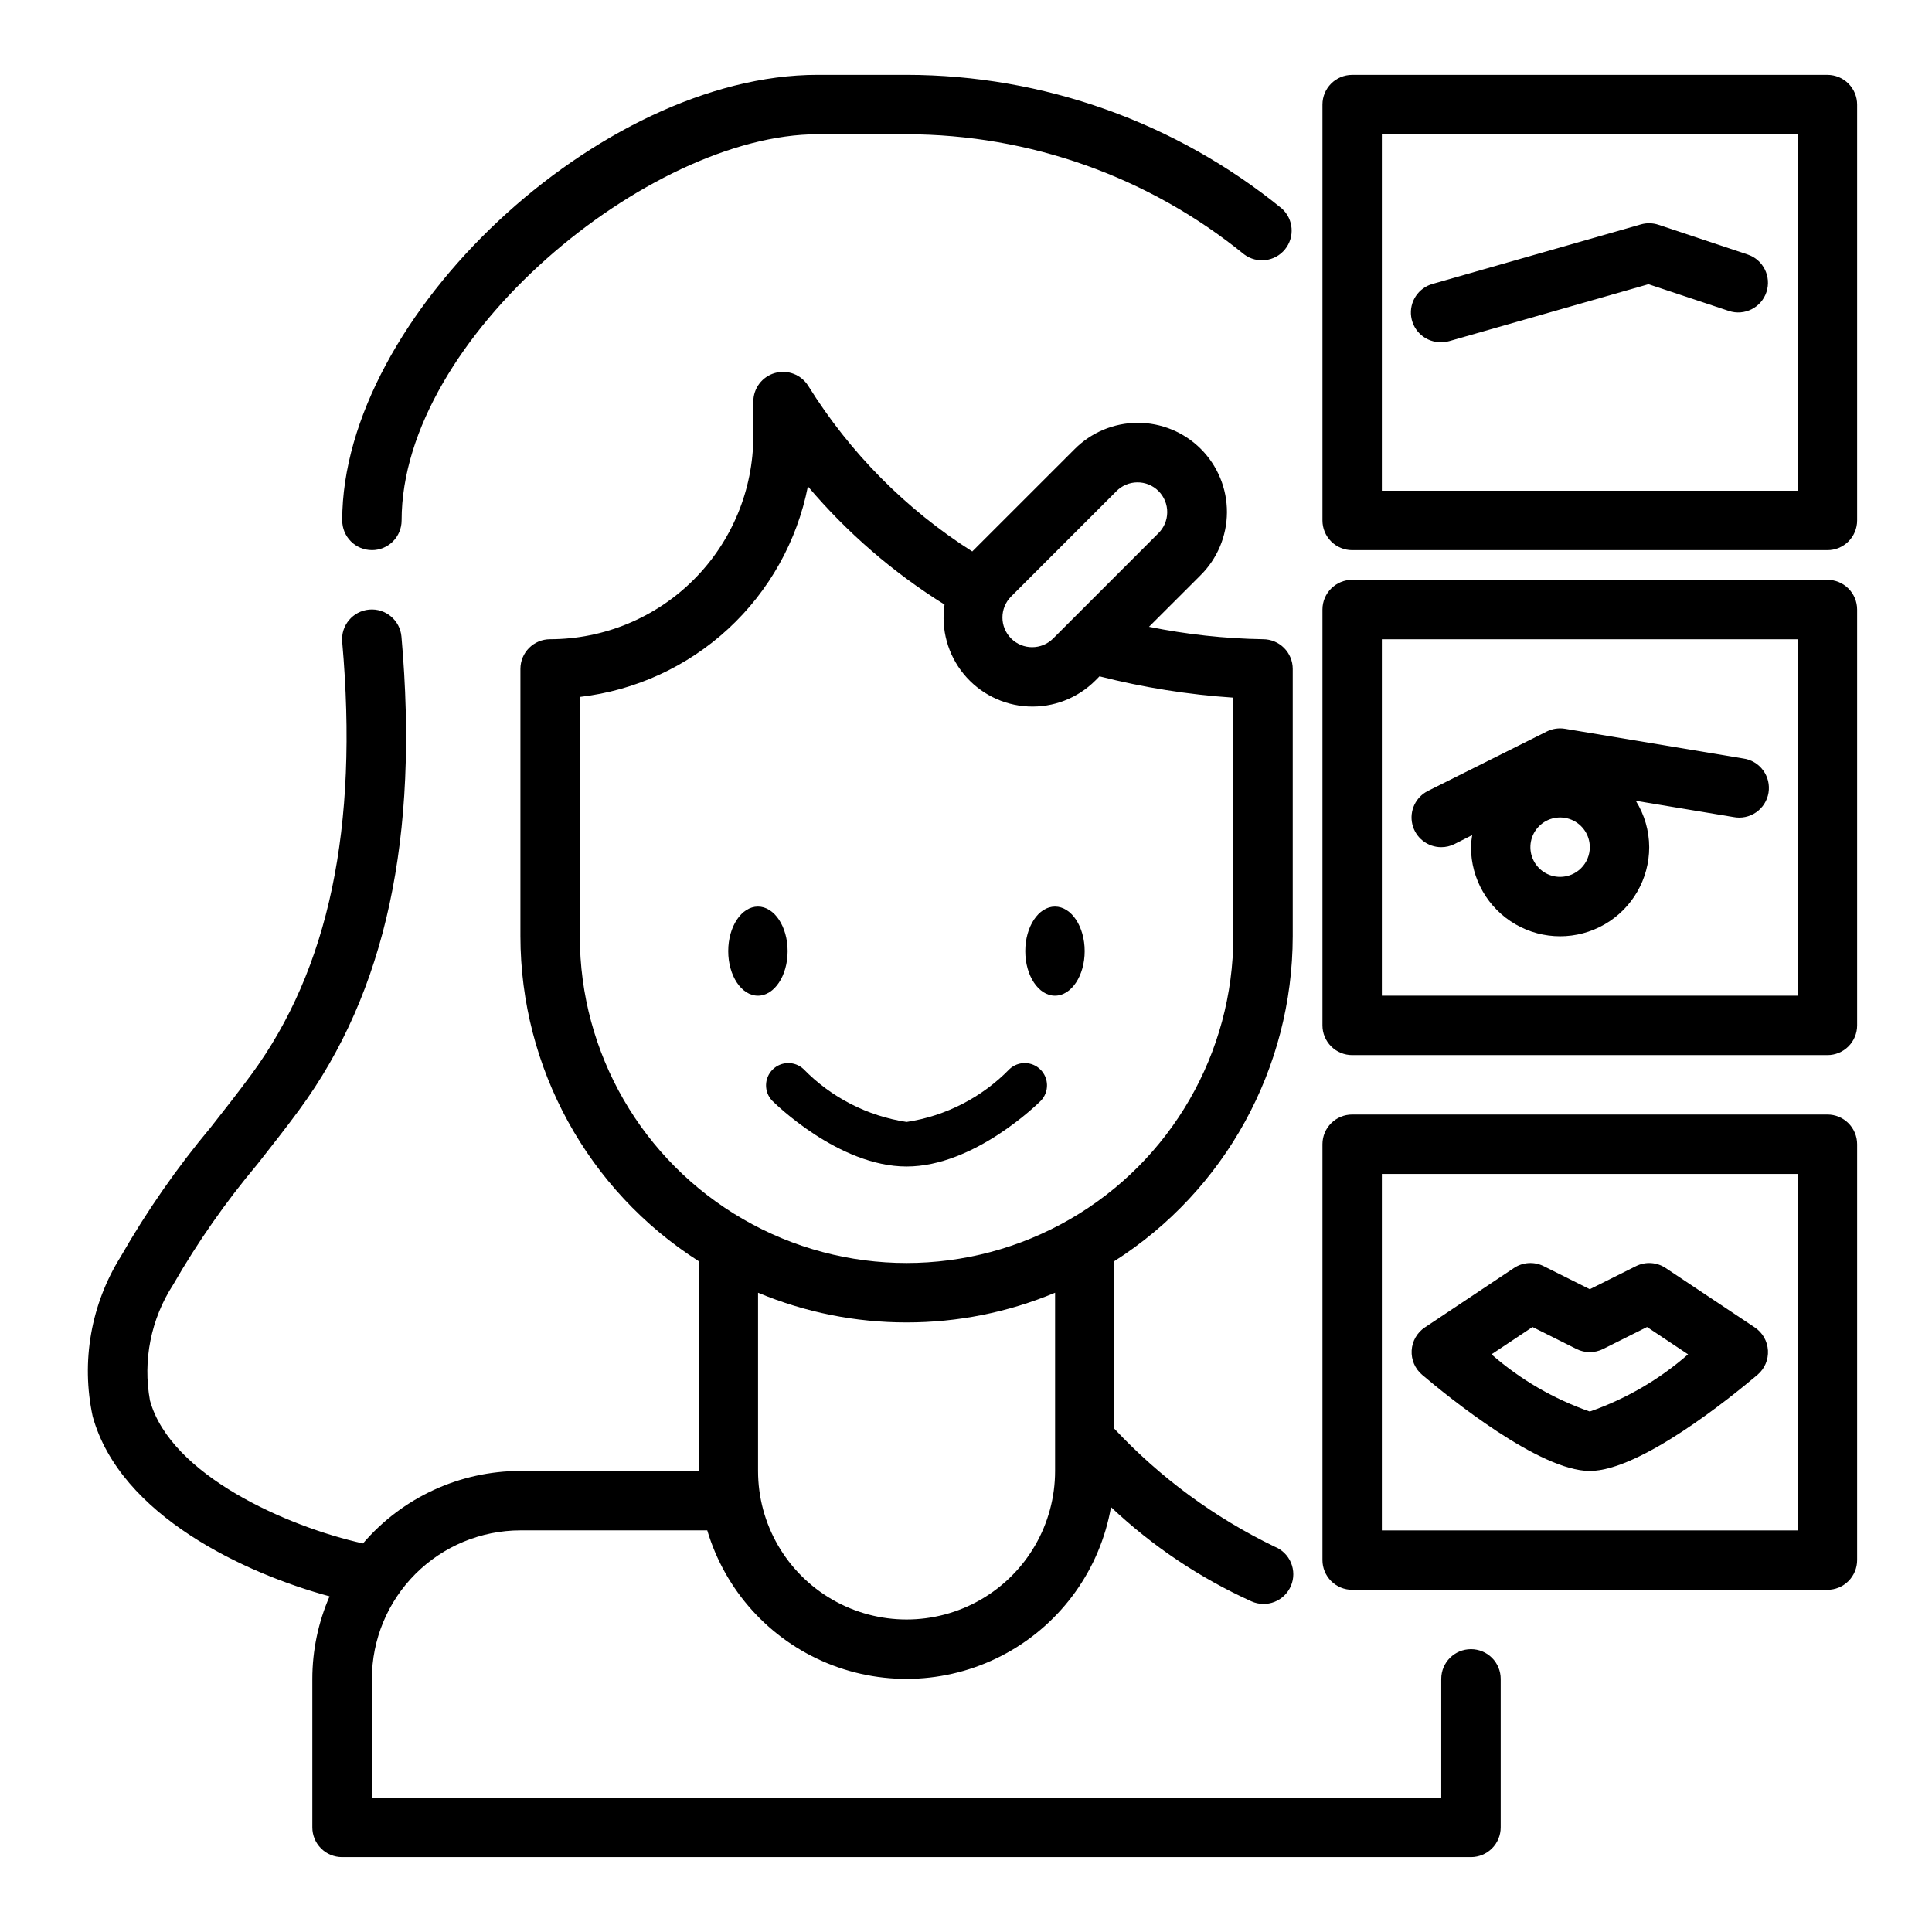 <?xml version="1.0" encoding="UTF-8"?>
<!-- Uploaded to: SVG Repo, www.svgrepo.com, Generator: SVG Repo Mixer Tools -->
<svg fill="#000000" width="800px" height="800px" version="1.1" viewBox="144 144 512 512" xmlns="http://www.w3.org/2000/svg">
 <g>
  <path d="m533.82 581.05c-4.348 0-7.875 3.523-7.875 7.871v31.488h-283.39v-31.488c0.012-10.434 4.164-20.438 11.543-27.816 7.379-7.379 17.383-11.531 27.816-11.543h49.516c4.75 15.973 16.48 28.93 31.898 35.25 15.418 6.316 32.867 5.312 47.457-2.734 14.594-8.047 24.754-22.27 27.641-38.68 10.941 10.332 23.52 18.773 37.227 24.98 1.934 0.863 4.129 0.914 6.102 0.137 1.969-0.777 3.539-2.312 4.363-4.262 0.824-1.949 0.828-4.148 0.012-6.102-0.816-1.953-2.387-3.492-4.352-4.277-15.957-7.707-30.352-18.301-42.461-31.242v-44.414c29.406-18.758 47.227-51.215 47.27-86.098v-70.848c0-2.086-0.828-4.09-2.305-5.566-1.477-1.477-3.481-2.305-5.566-2.305-10.152-0.168-20.27-1.273-30.219-3.297l13.602-13.594v-0.004c4.488-4.414 7.027-10.441 7.055-16.738 0.027-6.293-2.465-12.34-6.914-16.793-4.453-4.453-10.5-6.945-16.797-6.922-6.297 0.027-12.32 2.566-16.738 7.055l-27.047 27.031c-17.594-11.176-32.445-26.168-43.453-43.863-1.855-2.988-5.465-4.387-8.848-3.422-3.383 0.961-5.719 4.055-5.715 7.57v9.117c-0.016 14.277-5.691 27.969-15.789 38.066-10.094 10.098-23.785 15.777-38.066 15.793-4.348 0-7.871 3.523-7.871 7.871v70.848c0.035 34.875 17.84 67.328 47.23 86.098v55.602h-47.23c-16.043 0.004-31.285 7.019-41.723 19.207-19.828-4.383-50.957-17.98-56.449-37.863-1.941-10.645 0.254-21.625 6.141-30.703 6.488-11.285 13.961-21.977 22.332-31.945 3.762-4.785 7.535-9.555 11.117-14.445 22.914-31.195 31.762-72.203 27.055-125.37v0.004c-0.383-4.34-4.211-7.543-8.551-7.156-4.336 0.383-7.539 4.211-7.152 8.547 4.352 49.184-3.512 86.695-24.074 114.66-3.481 4.723-7.133 9.383-10.785 14.02-8.941 10.699-16.926 22.168-23.852 34.27-7.875 12.605-10.535 27.781-7.414 42.312 7.273 26.34 40.516 41.668 62.781 47.688h-0.004c-3.008 6.902-4.562 14.348-4.566 21.875v39.363c0 2.086 0.832 4.09 2.309 5.566 1.473 1.473 3.477 2.305 5.566 2.305h299.18c2.086 0 4.09-0.832 5.566-2.305 1.477-1.477 2.305-3.481 2.305-5.566v-39.363c0-2.086-0.828-4.09-2.305-5.566s-3.481-2.305-5.566-2.305zm-121.86-278.98 27.836-27.836c1.465-1.52 3.481-2.383 5.594-2.402 2.109-0.02 4.141 0.812 5.633 2.305 1.492 1.492 2.324 3.523 2.305 5.637-0.016 2.109-0.883 4.125-2.402 5.594l-27.828 27.836c-3.074 3.074-8.059 3.078-11.133 0.004-3.078-3.074-3.078-8.059-0.004-11.137zm-114.3 90.047v-63.422c14.688-1.695 28.457-8.012 39.32-18.043 10.863-10.027 18.258-23.25 21.121-37.754 10.367 12.258 22.586 22.824 36.211 31.32-0.98 6.582 0.867 13.273 5.09 18.418s10.422 8.266 17.07 8.586c6.644 0.324 13.121-2.18 17.82-6.891l1.086-1.094c11.625 2.961 23.496 4.852 35.465 5.652v63.227c0 30.938-16.504 59.523-43.297 74.992s-59.801 15.469-86.594 0c-26.789-15.469-43.293-44.055-43.293-74.992zm86.59 102.34c13.512 0.016 26.895-2.66 39.359-7.871v47.234c0 14.062-7.5 27.055-19.68 34.086-12.176 7.031-27.18 7.031-39.359 0-12.18-7.031-19.68-20.023-19.68-34.086v-47.234c12.469 5.211 25.848 7.887 39.359 7.871z"/>
  <path d="m242.56 289.79c2.086 0 4.09-0.828 5.566-2.305s2.305-3.477 2.305-5.566c0-48.43 65.652-102.34 110.21-102.34h23.617c32.602 0.031 64.203 11.281 89.488 31.859 3.379 2.5 8.125 1.906 10.781-1.348 2.66-3.254 2.293-8.02-0.828-10.832-28.098-22.875-63.211-35.387-99.441-35.426h-23.617c-57.68 0-125.95 64.008-125.95 118.08h0.004c0 2.09 0.828 4.09 2.305 5.566 1.477 1.477 3.477 2.305 5.566 2.305z"/>
  <path d="m352.73 396.06c0 6.519-3.523 11.809-7.871 11.809-4.348 0-7.871-5.289-7.871-11.809s3.523-11.809 7.871-11.809c4.348 0 7.871 5.289 7.871 11.809"/>
  <path d="m431.45 396.06c0 6.519-3.523 11.809-7.871 11.809-4.348 0-7.871-5.289-7.871-11.809s3.523-11.809 7.871-11.809c4.348 0 7.871 5.289 7.871 11.809"/>
  <path d="m419.88 435.66c2.172-2.324 2.109-5.949-0.137-8.203-2.246-2.25-5.871-2.316-8.199-0.152-7.324 7.523-16.906 12.449-27.285 14.023-10.395-1.566-19.988-6.492-27.324-14.023-2.328-2.164-5.953-2.098-8.199 0.152-2.246 2.254-2.305 5.879-0.137 8.203 0.715 0.715 17.68 17.477 35.66 17.477 17.98-0.004 34.914-16.762 35.621-17.477z"/>
  <path d="m628.29 163.84h-125.95c-4.348 0-7.875 3.527-7.875 7.875v110.21c0 2.09 0.832 4.09 2.309 5.566 1.477 1.477 3.477 2.305 5.566 2.305h125.95c2.086 0 4.09-0.828 5.566-2.305 1.473-1.477 2.305-3.477 2.305-5.566v-110.21c0-2.09-0.832-4.09-2.305-5.566-1.477-1.477-3.481-2.309-5.566-2.309zm-7.875 110.21h-110.21v-94.465h110.21z"/>
  <path d="m628.29 297.66h-125.95c-4.348 0-7.875 3.523-7.875 7.871v110.21c0 2.09 0.832 4.09 2.309 5.566 1.477 1.477 3.477 2.305 5.566 2.305h125.95c2.086 0 4.09-0.828 5.566-2.305 1.473-1.477 2.305-3.477 2.305-5.566v-110.21c0-2.09-0.832-4.09-2.305-5.566-1.477-1.477-3.481-2.305-5.566-2.305zm-7.875 110.21h-110.21v-94.465h110.21z"/>
  <path d="m628.29 439.36h-125.95c-4.348 0-7.875 3.523-7.875 7.871v110.21c0 2.09 0.832 4.09 2.309 5.566 1.477 1.477 3.477 2.309 5.566 2.309h125.95c2.086 0 4.09-0.832 5.566-2.309 1.473-1.477 2.305-3.477 2.305-5.566v-110.21c0-2.086-0.832-4.09-2.305-5.566-1.477-1.477-3.481-2.305-5.566-2.305zm-7.875 110.21h-110.21v-94.465h110.21z"/>
  <path d="m525.95 234.69c0.734-0.004 1.461-0.105 2.168-0.301l52.742-15.074 21.301 7.086c4.129 1.371 8.594-0.863 9.965-4.992 1.375-4.129-0.859-8.594-4.988-9.965l-23.617-7.871v-0.004c-1.504-0.5-3.121-0.539-4.644-0.109l-55.105 15.742v0.004c-3.863 1.012-6.356 4.758-5.797 8.711 0.559 3.953 3.984 6.863 7.977 6.773z"/>
  <path d="m565.31 533.82c13.328 0 37.391-19.508 44.445-25.48v-0.004c1.887-1.598 2.914-3.988 2.773-6.457-0.145-2.465-1.434-4.727-3.492-6.098l-23.617-15.742h0.004c-2.348-1.566-5.352-1.754-7.875-0.496l-12.238 6.113-12.227-6.117v0.004c-2.523-1.258-5.527-1.07-7.871 0.496l-23.617 15.742c-2.055 1.371-3.348 3.633-3.488 6.098-0.141 2.469 0.887 4.859 2.773 6.457 7.035 5.977 31.102 25.484 44.43 25.484zm-15.176-38.148 11.66 5.832h-0.004c2.215 1.105 4.82 1.105 7.035 0l11.66-5.832 10.871 7.242c-7.629 6.68-16.473 11.824-26.047 15.16-9.578-3.336-18.422-8.48-26.051-15.16z"/>
  <path d="m525.95 368.51c1.219 0 2.422-0.285 3.512-0.828l4.676-2.363c-0.176 1.055-0.281 2.121-0.312 3.191 0 8.438 4.5 16.23 11.809 20.449 7.305 4.219 16.309 4.219 23.613 0 7.309-4.219 11.809-12.012 11.809-20.449-0.016-4.348-1.246-8.605-3.551-12.289l25.875 4.305c2.09 0.414 4.258-0.039 6.008-1.25 1.75-1.211 2.934-3.082 3.285-5.18 0.348-2.102-0.168-4.254-1.434-5.965-1.262-1.715-3.168-2.844-5.277-3.129l-47.23-7.871c-1.641-0.273-3.32-0.02-4.809 0.715l-31.488 15.742v0.004c-3.273 1.629-4.992 5.297-4.152 8.852 0.84 3.559 4.016 6.07 7.668 6.066zm31.488 7.871c-3.184 0-6.055-1.918-7.269-4.859-1.219-2.941-0.547-6.328 1.703-8.578 2.254-2.254 5.641-2.926 8.582-1.707s4.859 4.09 4.859 7.273c0 2.086-0.832 4.09-2.309 5.566-1.477 1.477-3.477 2.305-5.566 2.305z"/>
 </g>
</svg>